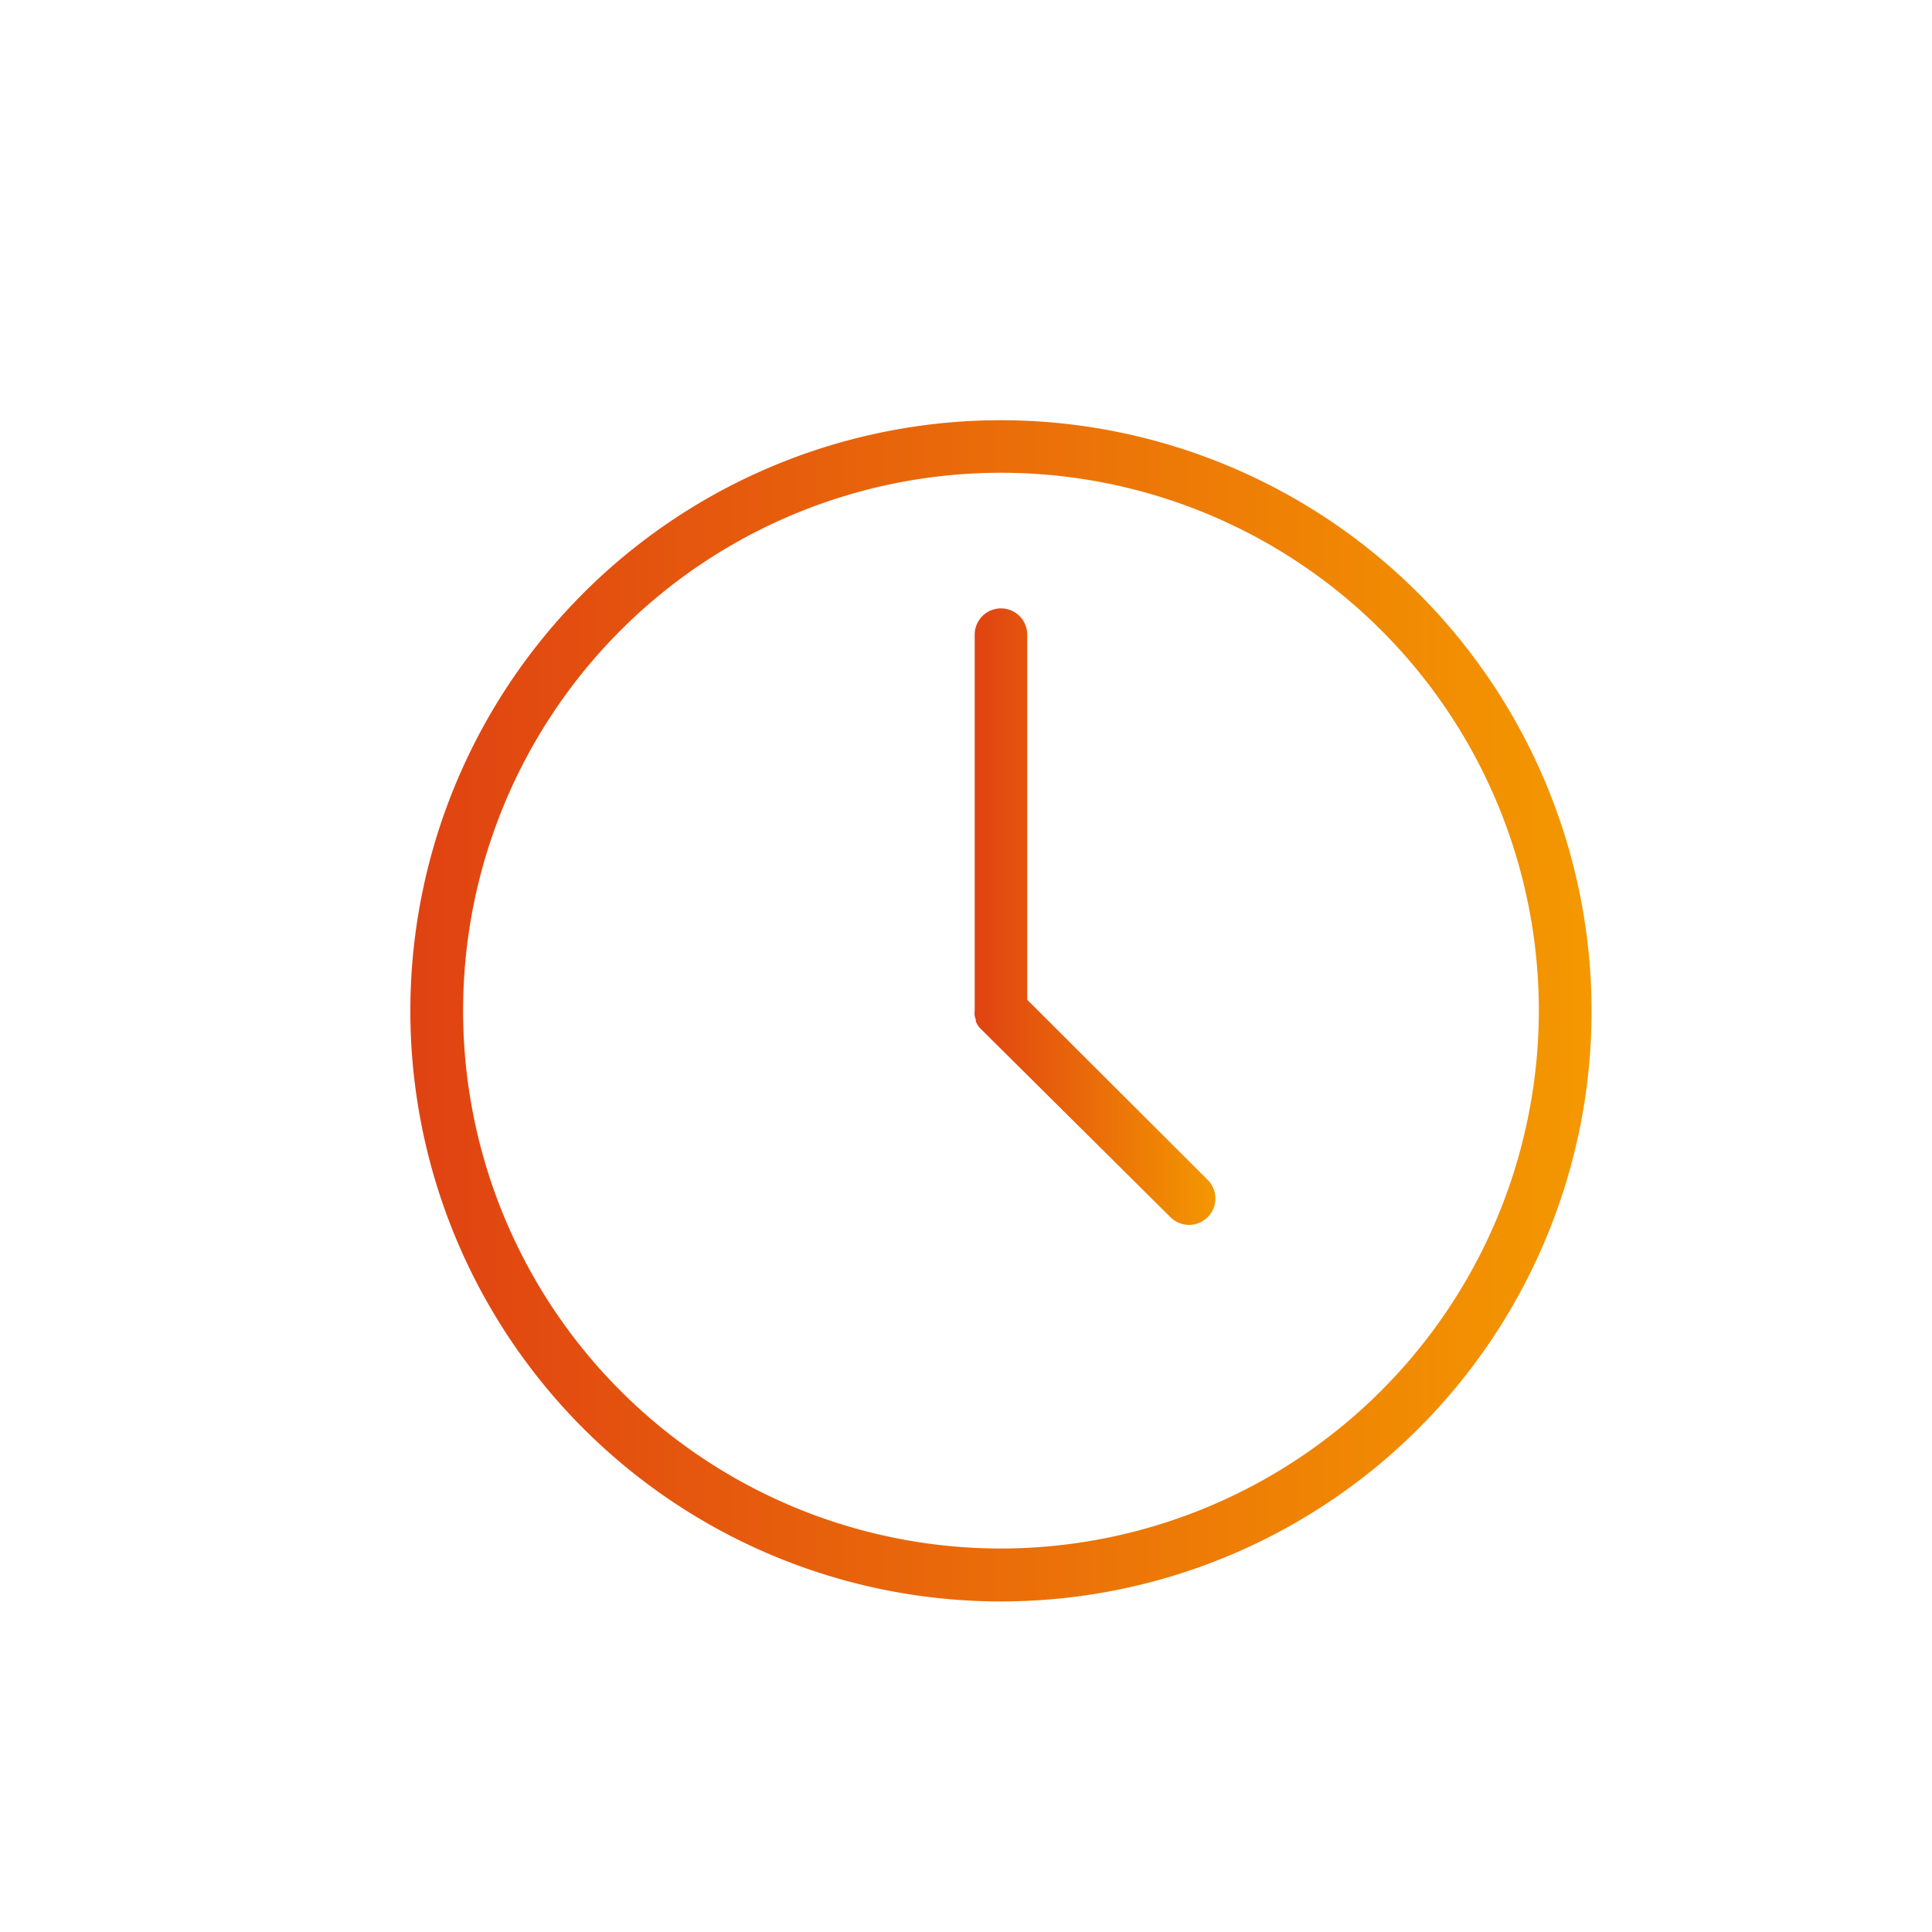 <svg id="Layer_1" data-name="Layer 1" xmlns="http://www.w3.org/2000/svg" xmlns:xlink="http://www.w3.org/1999/xlink" viewBox="0 0 100 100"><defs><style>.cls-1{fill:url(#New_Gradient_Swatch);}.cls-2{fill:url(#New_Gradient_Swatch-2);}</style><linearGradient id="New_Gradient_Swatch" x1="21.13" y1="52.31" x2="82.5" y2="52.31" gradientUnits="userSpaceOnUse"><stop offset="0" stop-color="#e04212"/><stop offset="1" stop-color="#f49800"/></linearGradient><linearGradient id="New_Gradient_Swatch-2" x1="50.33" y1="47.45" x2="63.03" y2="47.45" xlink:href="#New_Gradient_Swatch"/></defs><title>acea_nuove_icone</title><path class="cls-1" d="M51.81,21.75A30.57,30.57,0,1,0,82.38,52.31,30.6,30.6,0,0,0,51.81,21.75Zm0,58.4A27.84,27.84,0,1,1,79.65,52.31,27.87,27.87,0,0,1,51.81,80.15Z"/><path class="cls-2" d="M53.17,51.75V32.85a1.36,1.36,0,1,0-2.72,0V52.31a1.24,1.24,0,0,0,0,.27l.06.22,0,.08.09.17a1,1,0,0,0,.18.22L60.58,63a1.36,1.36,0,1,0,1.93-1.93Z"/></svg>